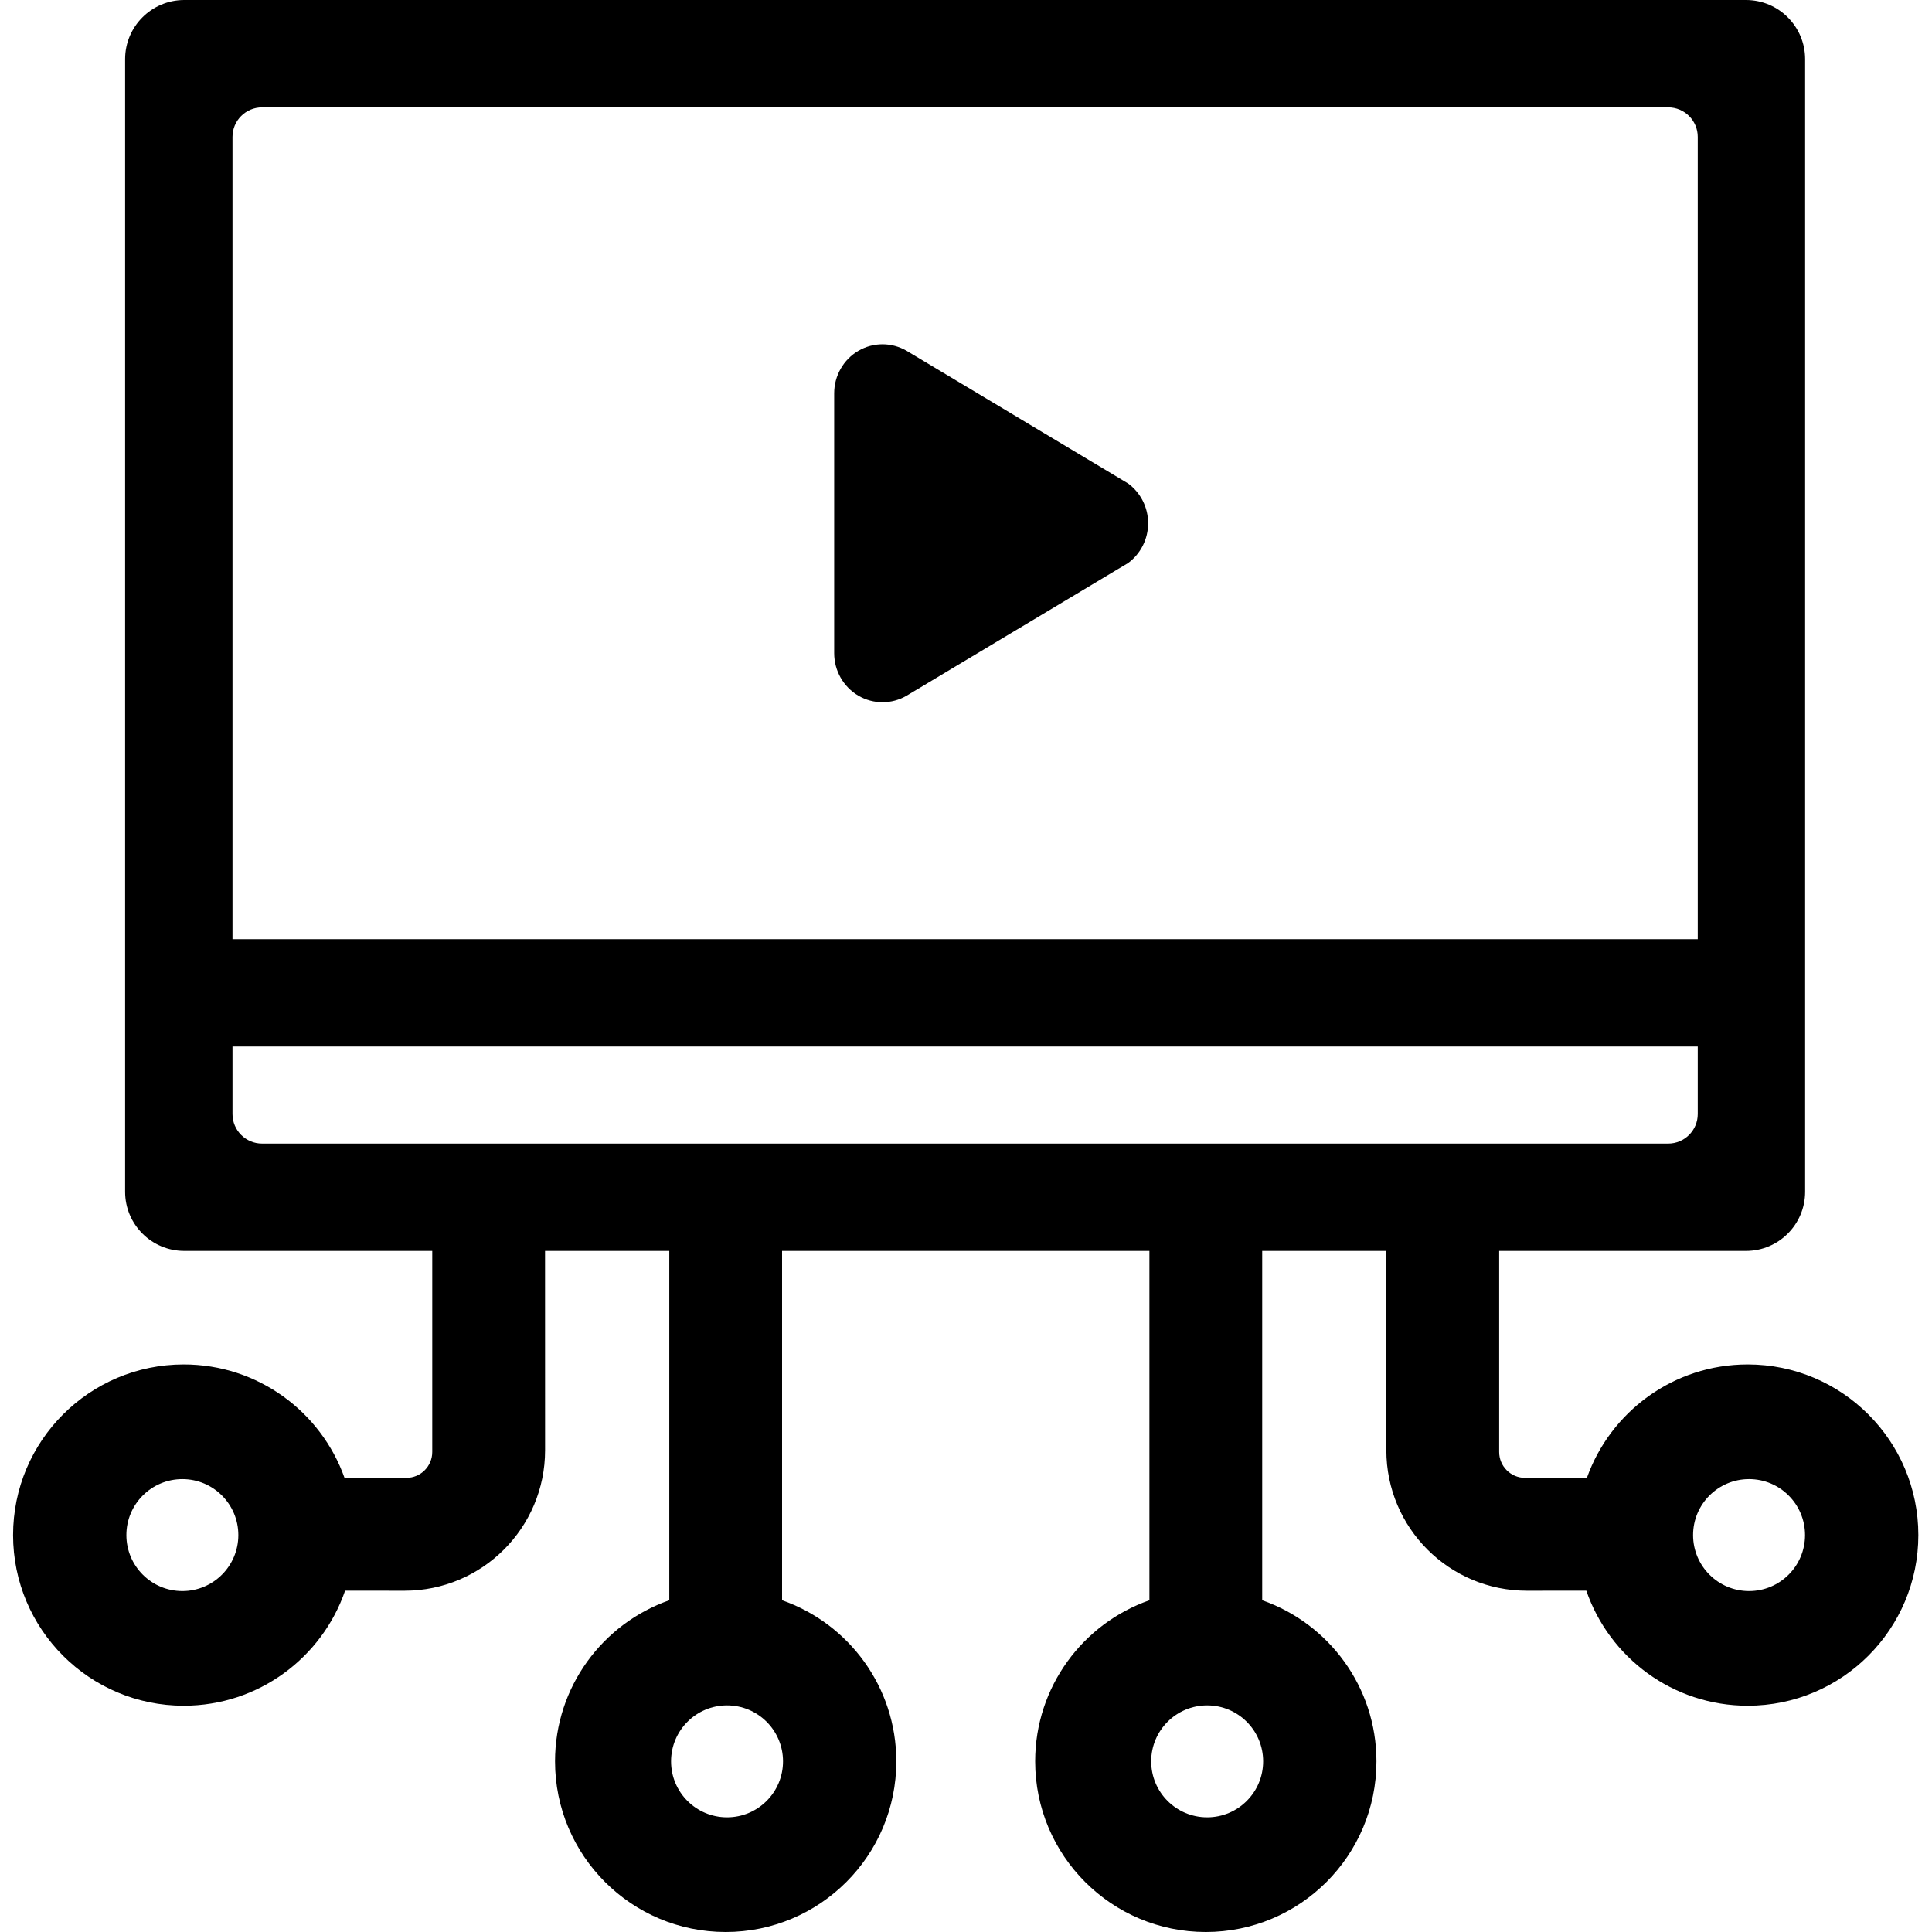 <svg viewBox="0 0 1920 1920" version="1.1" xmlns="http://www.w3.org/2000/svg">
    <path d="M1735.135,0 C1767.596,0 1793.91,26.315 1793.91,58.776 L1793.91,1184.363 C1793.91,1216.824 1767.596,1243.138 1735.135,1243.138 L1489.857,1243.138 L1489.857,1442.956 C1489.857,1457.157 1501.369,1468.67 1515.571,1468.67 L1577.034,1468.67 C1600.411,1402.986 1663.136,1355.963 1736.842,1355.963 C1830.5,1355.963 1906.424,1431.887 1906.424,1525.544 C1906.424,1619.201 1830.5,1695.126 1736.842,1695.126 C1662.527,1695.126 1599.377,1647.323 1576.463,1580.789 L1517.363,1580.837 C1440.232,1580.837 1377.735,1518.34 1377.735,1441.245 L1377.768,1243.138 L1254.363,1243.138 L1254.363,1590.316 C1320.481,1613.459 1367.901,1676.401 1367.901,1750.419 C1367.901,1844.076 1291.977,1920 1198.32,1920 C1104.663,1920 1028.739,1844.076 1028.739,1750.419 C1028.739,1676.401 1076.159,1613.459 1142.277,1590.316 L1142.277,1243.138 L777.214,1243.138 L777.214,1590.316 C843.332,1613.459 890.752,1676.401 890.752,1750.419 C890.752,1844.076 814.828,1920 721.171,1920 C627.514,1920 551.59,1844.076 551.59,1750.419 C551.59,1676.401 599.01,1613.459 665.128,1590.316 L665.128,1243.138 L541.656,1243.138 L541.689,1441.245 C541.689,1518.34 479.192,1580.837 402.097,1580.837 L342.961,1580.789 C320.047,1647.323 256.897,1695.126 182.581,1695.126 C88.924,1695.126 13,1619.201 13,1525.544 C13,1431.887 88.924,1355.963 182.581,1355.963 C256.288,1355.963 319.012,1402.986 342.39,1468.67 L403.853,1468.67 C418.054,1468.67 429.567,1457.157 429.567,1442.956 L429.567,1243.138 L183.115,1243.138 C150.654,1243.138 124.339,1216.824 124.339,1184.363 L124.339,58.776 C124.339,26.315 150.654,0 183.115,0 L1735.135,0 Z M1199.671,1694.79 C1168.948,1694.79 1144.042,1719.696 1144.042,1750.419 C1144.042,1781.142 1168.948,1806.048 1199.671,1806.048 C1230.394,1806.048 1255.3,1781.142 1255.3,1750.419 C1255.3,1719.696 1230.394,1694.79 1199.671,1694.79 Z M722.522,1694.79 C691.799,1694.79 666.893,1719.696 666.893,1750.419 C666.893,1781.142 691.799,1806.048 722.522,1806.048 C753.245,1806.048 778.151,1781.142 778.151,1750.419 C778.151,1719.696 753.245,1694.79 722.522,1694.79 Z M1738.194,1469.915 C1707.471,1469.915 1682.565,1494.821 1682.565,1525.544 C1682.565,1556.267 1707.471,1581.173 1738.194,1581.173 C1768.917,1581.173 1793.822,1556.267 1793.822,1525.544 C1793.822,1494.821 1768.917,1469.915 1738.194,1469.915 Z M181.23,1469.915 C150.507,1469.915 125.601,1494.821 125.601,1525.544 C125.601,1556.267 150.507,1581.173 181.23,1581.173 C211.953,1581.173 236.859,1556.267 236.859,1525.544 C236.859,1494.821 211.953,1469.915 181.23,1469.915 Z M1687.202,1040 L231.047,1040 L231.047,1107.099 C231.047,1123.329 244.204,1136.486 260.435,1136.486 L1657.814,1136.486 C1674.045,1136.486 1687.202,1123.329 1687.202,1107.099 L1687.202,1040 Z M1657.814,106.667 L260.435,106.667 C244.204,106.667 231.047,119.824 231.047,136.054 L231.047,933.333 L1687.202,933.333 L1687.202,136.054 C1687.202,119.824 1674.045,106.667 1657.814,106.667 Z M901.047,348.665 L1121.082,480.461 C1133.59,489.628 1141,504.338 1141,520 C1141,535.662 1133.59,550.372 1121.082,559.539 L901.047,691.335 C886.195,700.041 867.897,700.046 853.04,691.349 C838.182,682.652 829.02,666.572 829,649.16 L829,390.84 C829.02,373.428 838.182,357.348 853.04,348.651 C867.897,339.954 886.195,339.959 901.047,348.665 Z" stroke="none" stroke-width="1" fill-rule="evenodd"/>
</svg>
